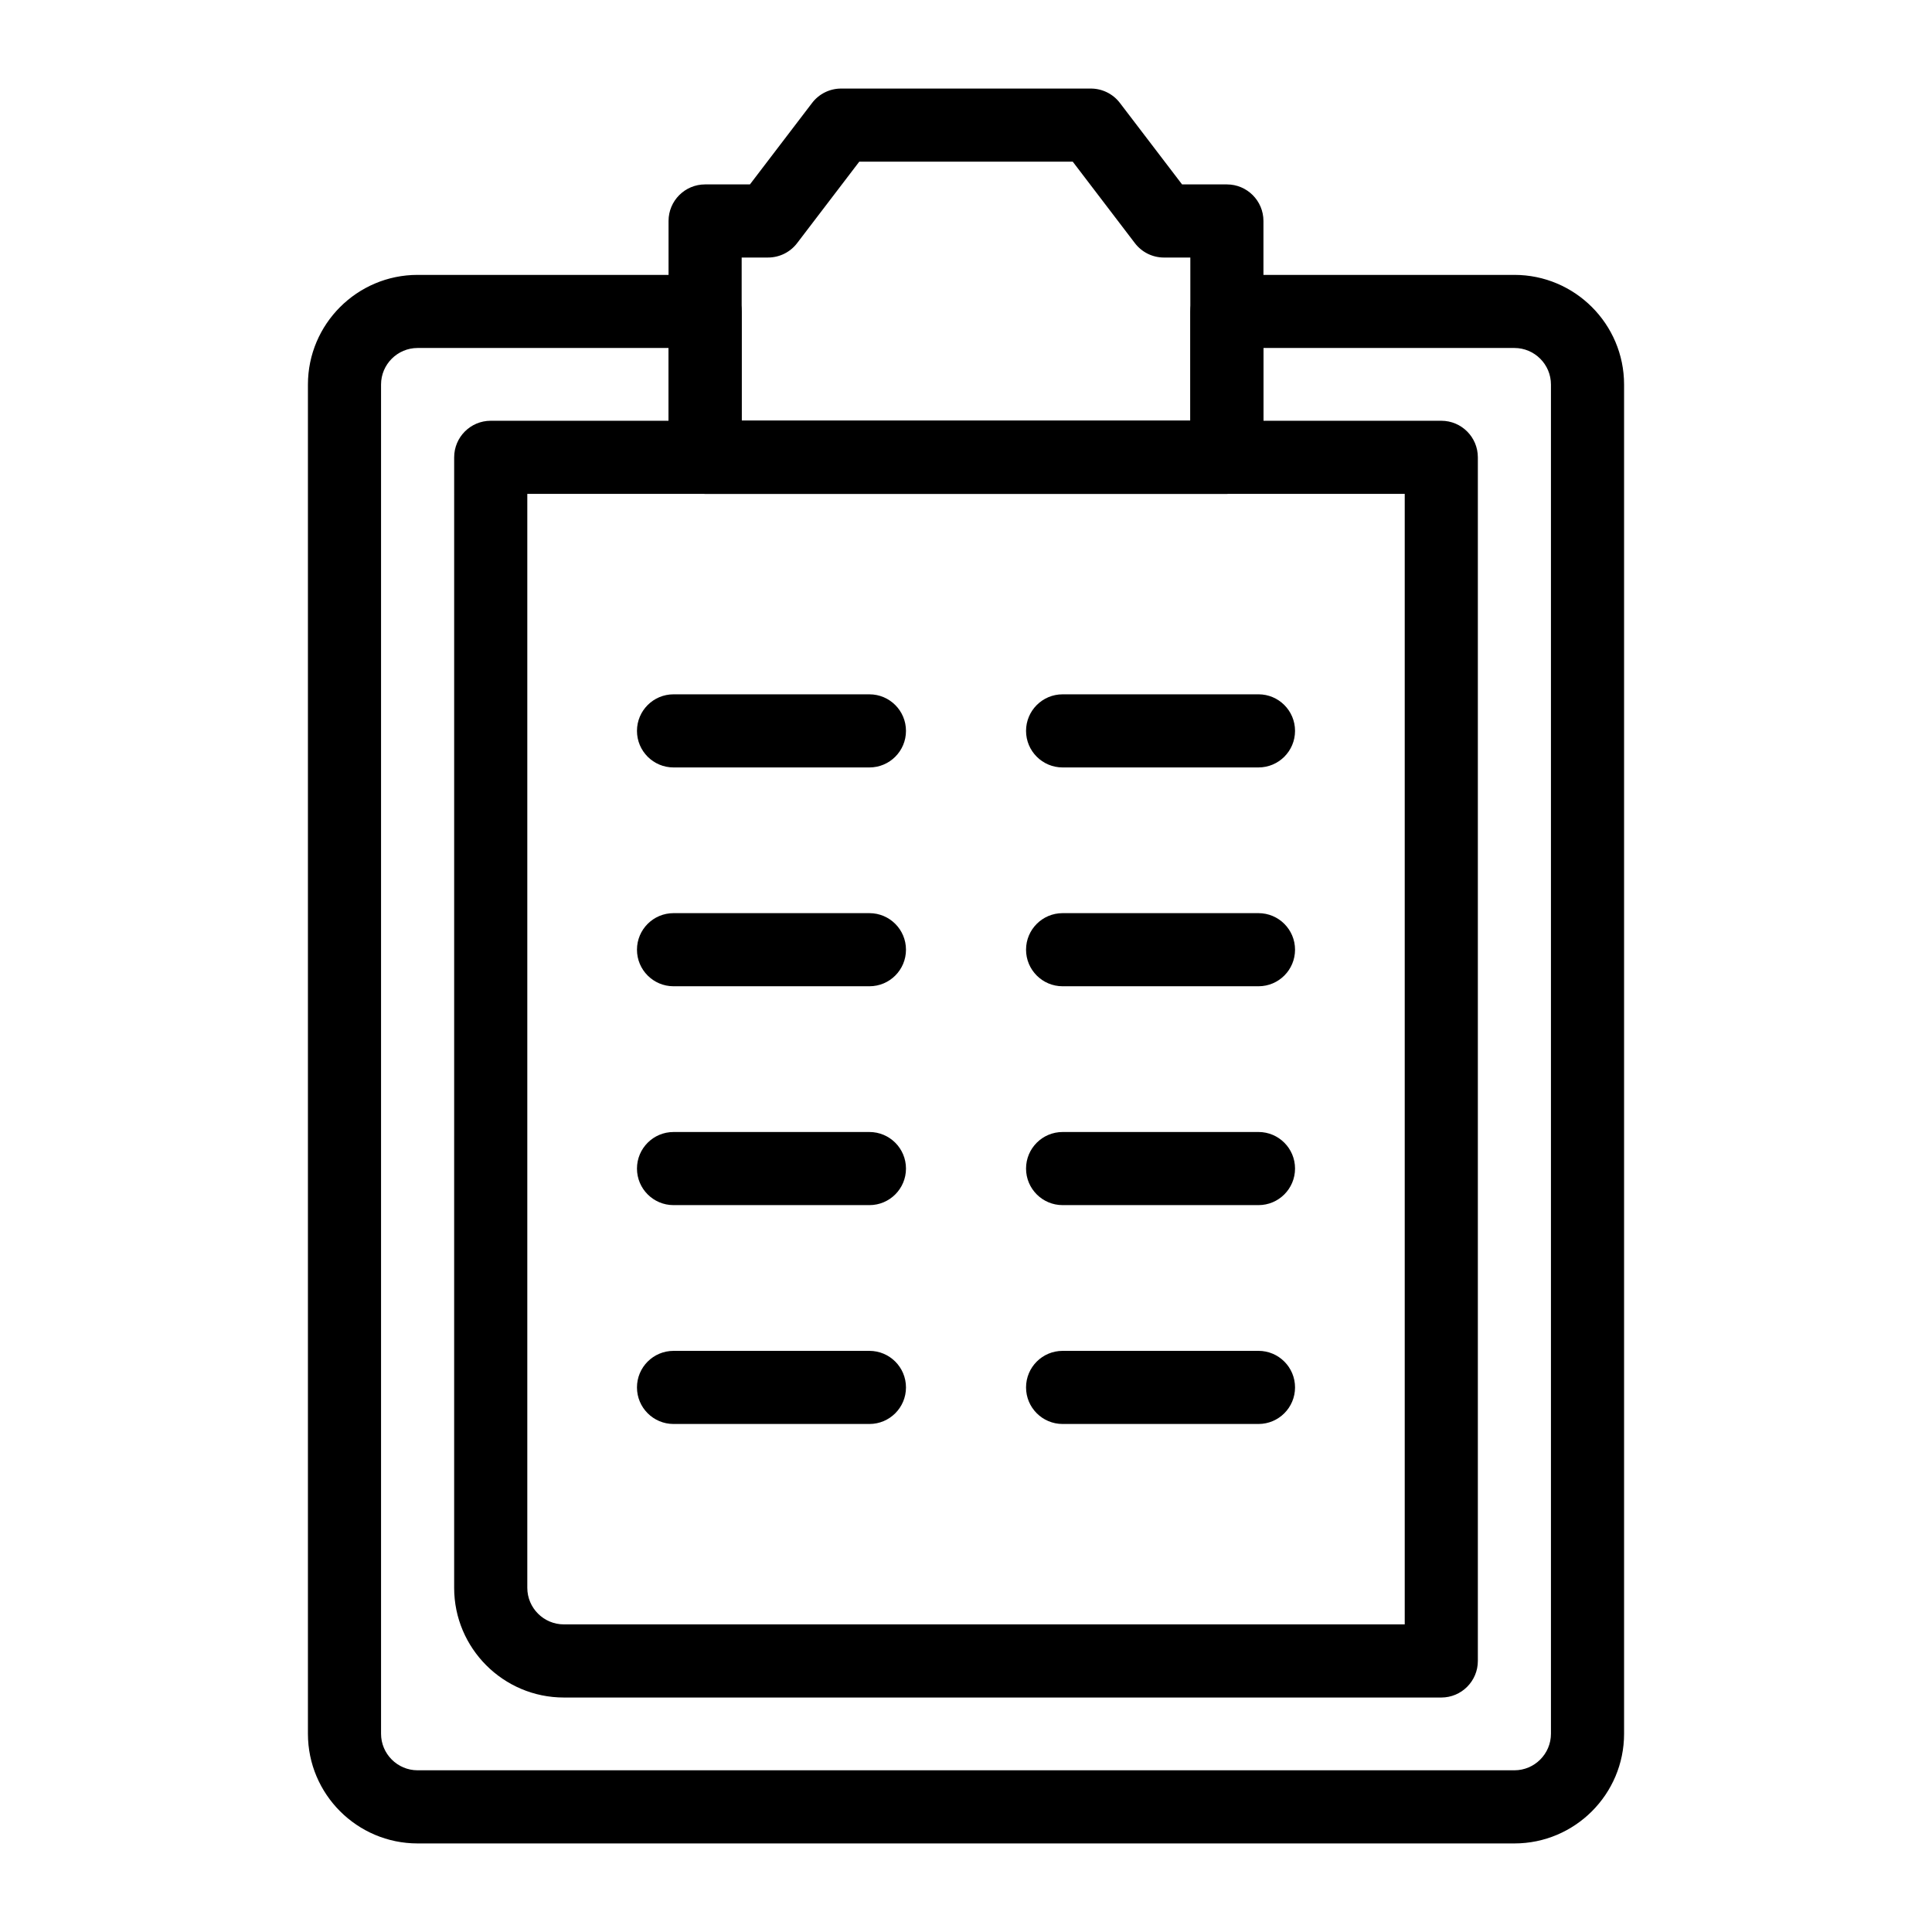 <?xml version="1.0" encoding="UTF-8"?>
<!-- Uploaded to: ICON Repo, www.iconrepo.com, Generator: ICON Repo Mixer Tools -->
<svg fill="#000000" width="800px" height="800px" version="1.1" viewBox="144 144 512 512" xmlns="http://www.w3.org/2000/svg">
 <g>
  <path d="m525.95 593.86h-232.53c-16.027 0-29.066-13.039-29.066-29.066l0.004-299.6c0-5.352 4.34-9.688 9.688-9.688h251.91c5.352 0 9.688 4.34 9.688 9.688v318.98c0 5.352-4.34 9.688-9.691 9.688zm-242.21-318.98v289.91c0 5.34 4.348 9.688 9.688 9.688h222.84v-299.6z"/>
  <path d="m469.14 274.88h-138.28c-5.352 0-9.688-4.34-9.688-9.688v-62.633c0-5.352 4.34-9.688 9.688-9.688h11.879l16.473-21.59c1.832-2.406 4.68-3.812 7.703-3.812h66.168c3.023 0 5.871 1.41 7.703 3.812l16.473 21.59h11.879c5.352 0 9.688 4.34 9.688 9.688v62.629c0 5.356-4.34 9.691-9.688 9.691zm-128.59-19.375h118.9v-43.254h-6.988c-3.023 0-5.871-1.41-7.703-3.812l-16.469-21.594h-56.574l-16.473 21.59c-1.832 2.402-4.68 3.812-7.703 3.812h-6.988z"/>
  <path d="m545.33 632.53h-290.66c-16.027 0-29.066-13.039-29.066-29.066v-357.55c0-16.027 13.039-29.066 29.066-29.066h76.195c5.352 0 9.688 4.34 9.688 9.688v28.977h118.9v-28.973c0-5.352 4.34-9.688 9.688-9.688l76.191-0.004c16.027 0 29.066 13.039 29.066 29.066v357.55c0 16.027-13.039 29.066-29.066 29.066zm-290.66-396.31c-5.34 0-9.688 4.348-9.688 9.688v357.55c0 5.34 4.348 9.688 9.688 9.688h290.66c5.34 0 9.688-4.348 9.688-9.688v-357.55c0-5.34-4.348-9.688-9.688-9.688h-66.5v28.977c0 5.352-4.34 9.688-9.688 9.688h-138.28c-5.352 0-9.688-4.34-9.688-9.688v-28.977z"/>
  <path d="m374.41 347.38h-51.918c-5.352 0-9.688-4.34-9.688-9.688 0-5.352 4.34-9.688 9.688-9.688h51.914c5.352 0 9.688 4.34 9.688 9.688 0.004 5.348-4.336 9.688-9.684 9.688z"/>
  <path d="m374.41 405.37h-51.918c-5.352 0-9.688-4.34-9.688-9.688 0-5.352 4.34-9.688 9.688-9.688h51.914c5.352 0 9.688 4.34 9.688 9.688 0.004 5.352-4.336 9.688-9.684 9.688z"/>
  <path d="m374.41 463.37h-51.918c-5.352 0-9.688-4.34-9.688-9.688 0-5.352 4.34-9.688 9.688-9.688h51.914c5.352 0 9.688 4.34 9.688 9.688 0.004 5.348-4.336 9.688-9.684 9.688z"/>
  <path d="m374.41 521.37h-51.918c-5.352 0-9.688-4.34-9.688-9.688 0-5.352 4.34-9.688 9.688-9.688h51.914c5.352 0 9.688 4.34 9.688 9.688 0.004 5.348-4.336 9.688-9.684 9.688z"/>
  <path d="m477.51 347.38h-51.91c-5.352 0-9.688-4.34-9.688-9.688 0-5.352 4.34-9.688 9.688-9.688l51.91-0.004c5.352 0 9.688 4.34 9.688 9.688 0 5.352-4.336 9.691-9.688 9.691z"/>
  <path d="m477.51 405.37h-51.91c-5.352 0-9.688-4.34-9.688-9.688 0-5.352 4.34-9.688 9.688-9.688h51.91c5.352 0 9.688 4.34 9.688 9.688 0 5.352-4.336 9.688-9.688 9.688z"/>
  <path d="m477.51 463.37h-51.91c-5.352 0-9.688-4.34-9.688-9.688 0-5.352 4.34-9.688 9.688-9.688l51.91-0.004c5.352 0 9.688 4.34 9.688 9.688 0 5.352-4.336 9.691-9.688 9.691z"/>
  <path d="m477.51 521.37h-51.91c-5.352 0-9.688-4.34-9.688-9.688 0-5.352 4.34-9.688 9.688-9.688l51.91-0.004c5.352 0 9.688 4.34 9.688 9.688 0 5.352-4.336 9.691-9.688 9.691z"/>
 </g>
</svg>